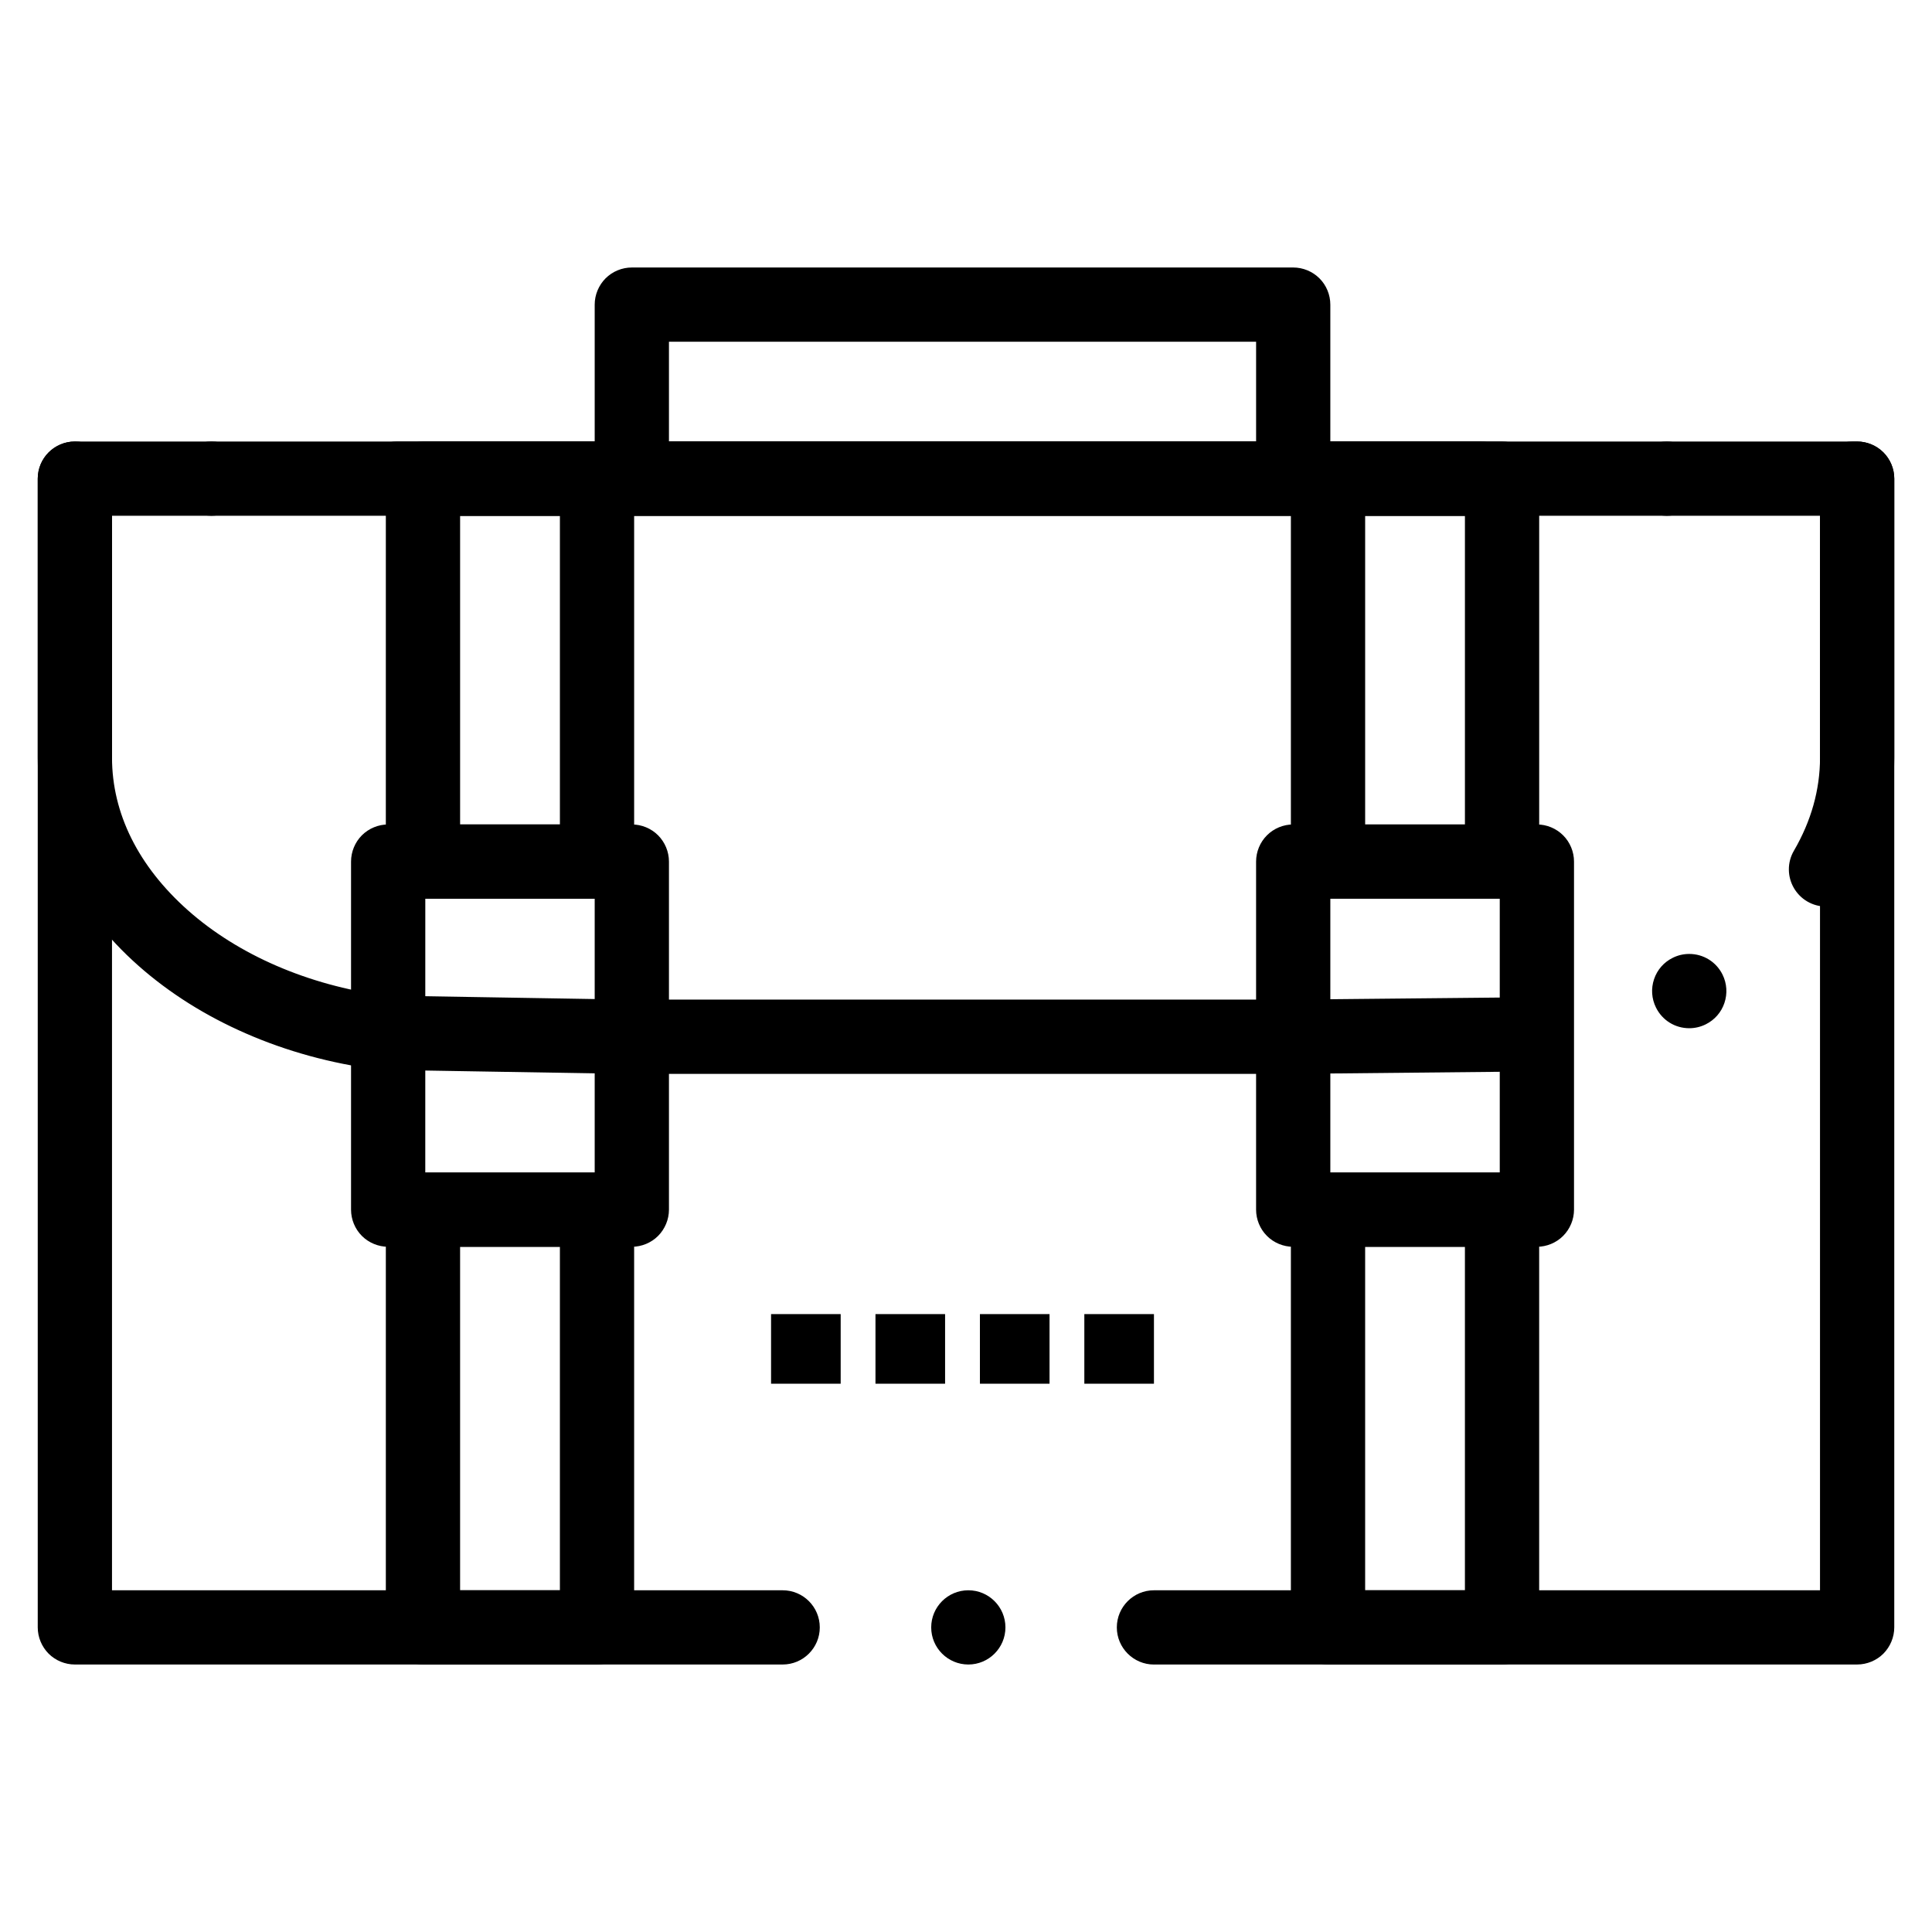 <?xml version="1.0" encoding="UTF-8"?>
<!-- Uploaded to: ICON Repo, www.svgrepo.com, Generator: ICON Repo Mixer Tools -->
<svg fill="#000000" width="800px" height="800px" version="1.1" viewBox="144 144 512 512" xmlns="http://www.w3.org/2000/svg">
 <g>
  <path d="m449.81 585.12c-5.422 0-9.84-4.418-9.84-9.84 0-5.434 4.418-9.84 9.84-9.84h176.51v-289.82c-0.809-1.457-1.23-3.102-1.23-4.773 0-5.422 4.418-9.84 9.84-9.84h1.23c2.59 0 5.125 1.055 6.957 2.883 1.832 1.832 2.883 4.367 2.883 6.957v304.43c0 2.578-1.055 5.117-2.883 6.957-1.828 1.828-4.367 2.875-6.957 2.875h-186.33c-0.008 0-0.008 0.008-0.02 0.008zm-49.191-0.008c-5.434 0-9.84-4.41-9.84-9.832 0-5.434 4.41-9.84 9.84-9.84 5.422 0 9.832 4.406 9.832 9.84 0 5.422-4.41 9.832-9.832 9.832zm-49.207 0h-187.57c-2.59 0-5.125-1.043-6.957-2.875-1.828-1.84-2.883-4.367-2.883-6.957v-304.43c0-2.59 1.055-5.125 2.883-6.957 1.832-1.832 4.367-2.883 6.957-2.883h372.69c5.422 0 9.84 4.418 9.84 9.84s-4.418 9.84-9.84 9.84h-362.85v284.75h177.73c5.434 0 9.84 4.406 9.84 9.84 0 5.422-4.41 9.832-9.84 9.832zm234.32-304.42c-5.422 0-9.84-4.418-9.84-9.84s4.418-9.84 9.84-9.84 9.84 4.418 9.84 9.84-4.418 9.84-9.84 9.84z"/>
  <path d="m302.21 382.17h-46.121c-2.59 0-5.125-1.055-6.957-2.883-1.832-1.832-2.883-4.367-2.883-6.957l0.004-101.48c0-2.59 1.055-5.125 2.883-6.957 1.832-1.832 4.367-2.883 6.957-2.883h46.121c2.598 0 5.137 1.055 6.957 2.883 1.84 1.832 2.883 4.367 2.883 6.957v101.48c0 2.59-1.043 5.117-2.883 6.957-1.832 1.832-4.363 2.883-6.961 2.883zm-36.277-19.691h26.449v-81.789h-26.449z"/>
  <path d="m302.22 585.11h-46.129c-2.59 0-5.125-1.043-6.957-2.875-1.832-1.832-2.883-4.367-2.883-6.965v-110.7c0-2.59 1.055-5.125 2.883-6.957 1.832-1.832 4.367-2.883 6.957-2.883h46.129c2.59 0 5.125 1.051 6.957 2.883s2.875 4.367 2.875 6.957v110.7c0 2.598-1.043 5.137-2.883 6.965-1.832 1.832-4.363 2.875-6.949 2.875zm-36.289-19.672h26.449v-91.031h-26.449z"/>
  <path d="m542.06 382.16h-46.121c-2.598 0-5.125-1.043-6.957-2.875-1.832-1.832-2.883-4.367-2.883-6.957v-101.48c0-2.59 1.051-5.125 2.883-6.957s4.359-2.883 6.957-2.883h46.121c2.598 0 5.137 1.055 6.957 2.883 1.84 1.832 2.883 4.367 2.883 6.957v101.48c0 2.59-1.043 5.117-2.883 6.957-1.82 1.832-4.359 2.875-6.957 2.875zm-36.281-19.672h26.441v-81.801h-26.441z"/>
  <path d="m542.07 585.11h-46.133c-2.59 0-5.125-1.043-6.957-2.875-1.832-1.84-2.883-4.367-2.883-6.965v-110.7c0-2.59 1.051-5.125 2.883-6.957s4.367-2.883 6.957-2.883h46.129c2.59 0 5.117 1.051 6.945 2.883 1.84 1.832 2.883 4.367 2.883 6.957v110.7c0 2.598-1.043 5.125-2.883 6.965-1.824 1.832-4.356 2.875-6.941 2.875zm-36.293-19.672h26.441v-91.031l-26.441 0.004z"/>
  <path d="m486.18 428.59h-176.25l-64.848-1.082-1.102-0.078c-12.281-1.613-23.988-4.82-34.812-9.555-10.695-4.664-20.262-10.688-28.418-17.891-17.25-15.223-26.754-34.824-26.746-55.184v-73.957-0.012c0.012-5.422 4.418-9.832 9.84-9.832 5.422 0 9.84 4.418 9.84 9.84v73.957c0.012 14.77 6.965 28.754 20.113 40.441 13.332 11.828 31.863 19.855 52.191 22.594l64.215 1.074h176.41l57.664-0.57c2.606 0 5.059 1.004 6.918 2.844 1.859 1.828 2.894 4.281 2.922 6.898 0.02 2.629-0.973 5.106-2.812 6.988-1.84 1.871-4.301 2.922-6.926 2.941zm105.49-12.102c-3.769 0-7.144-2.098-8.816-5.473-1.172-2.363-1.348-5.027-0.512-7.519 0.836-2.488 2.598-4.508 4.961-5.668 1.367-0.68 2.832-1.023 4.359-1.023 3.769 0 7.156 2.098 8.828 5.473 1.16 2.352 1.336 5.019 0.5 7.519-0.836 2.488-2.598 4.496-4.961 5.668-1.371 0.676-2.836 1.023-4.359 1.023zm36.23-32.246c-1.742 0-3.453-0.461-4.961-1.348-2.992-1.75-4.859-4.988-4.871-8.453-0.012-1.75 0.453-3.484 1.348-5.008 4.574-7.852 6.898-16.137 6.91-24.629v-64.117l-377.09-0.004c-5.434 0-9.84-4.418-9.84-9.84s4.41-9.84 9.84-9.84h386.93c2.59 0 5.125 1.055 6.957 2.883 1.832 1.832 2.883 4.367 2.883 6.957v73.957c0 6.051-0.836 12.102-2.508 18.008-1.613 5.707-4.004 11.277-7.094 16.562-1.766 3-5.019 4.871-8.504 4.871zm-427.86-103.56c-5.434 0-9.84-4.418-9.84-9.84s4.41-9.84 9.84-9.84c5.422 0 9.832 4.418 9.832 9.84-0.004 5.422-4.41 9.84-9.832 9.84z"/>
  <path d="m311.44 474.41h-64.57c-2.598 0-5.125-1.043-6.965-2.875-1.832-1.832-2.875-4.367-2.875-6.957v-92.25c0-2.598 1.043-5.125 2.875-6.965 1.84-1.832 4.367-2.875 6.965-2.875h64.57c2.59 0 5.125 1.043 6.957 2.875 1.832 1.84 2.883 4.367 2.883 6.965v92.25c0 2.59-1.055 5.117-2.883 6.957-1.828 1.832-4.367 2.875-6.957 2.875zm-54.738-19.68h44.898v-72.57h-44.891z"/>
  <path d="m551.29 474.41h-64.582c-2.59 0-5.125-1.043-6.957-2.883-1.832-1.828-2.875-4.359-2.875-6.957v-92.242c0-2.598 1.043-5.125 2.875-6.957 1.832-1.84 4.367-2.883 6.957-2.883h64.582c2.59 0 5.125 1.043 6.957 2.883 1.832 1.82 2.883 4.359 2.883 6.957v92.242c0 2.598-1.055 5.125-2.883 6.957-1.832 1.84-4.371 2.883-6.957 2.883zm-54.738-19.68h44.898v-72.57h-44.898z"/>
  <path d="m486.71 280.69h-175.27c-2.59 0-5.125-1.055-6.957-2.883-1.832-1.832-2.883-4.367-2.883-6.957v-46.121c0-2.598 1.055-5.125 2.883-6.965 1.832-1.832 4.367-2.875 6.957-2.875h175.27c2.598 0 5.125 1.043 6.965 2.883 1.828 1.82 2.875 4.359 2.875 6.957v46.121c0 2.59-1.043 5.125-2.875 6.957-1.836 1.832-4.375 2.883-6.965 2.883zm-165.43-19.68h155.6v-26.441h-155.6z"/>
  <path d="m348.34 492.25h18.449v18.449h-18.449z"/>
  <path d="m376.01 492.25h18.449v18.449h-18.449z"/>
  <path d="m403.69 492.25h18.449v18.449h-18.449z"/>
  <path d="m431.36 492.25h18.449v18.449h-18.449z"/>
 </g>
</svg>